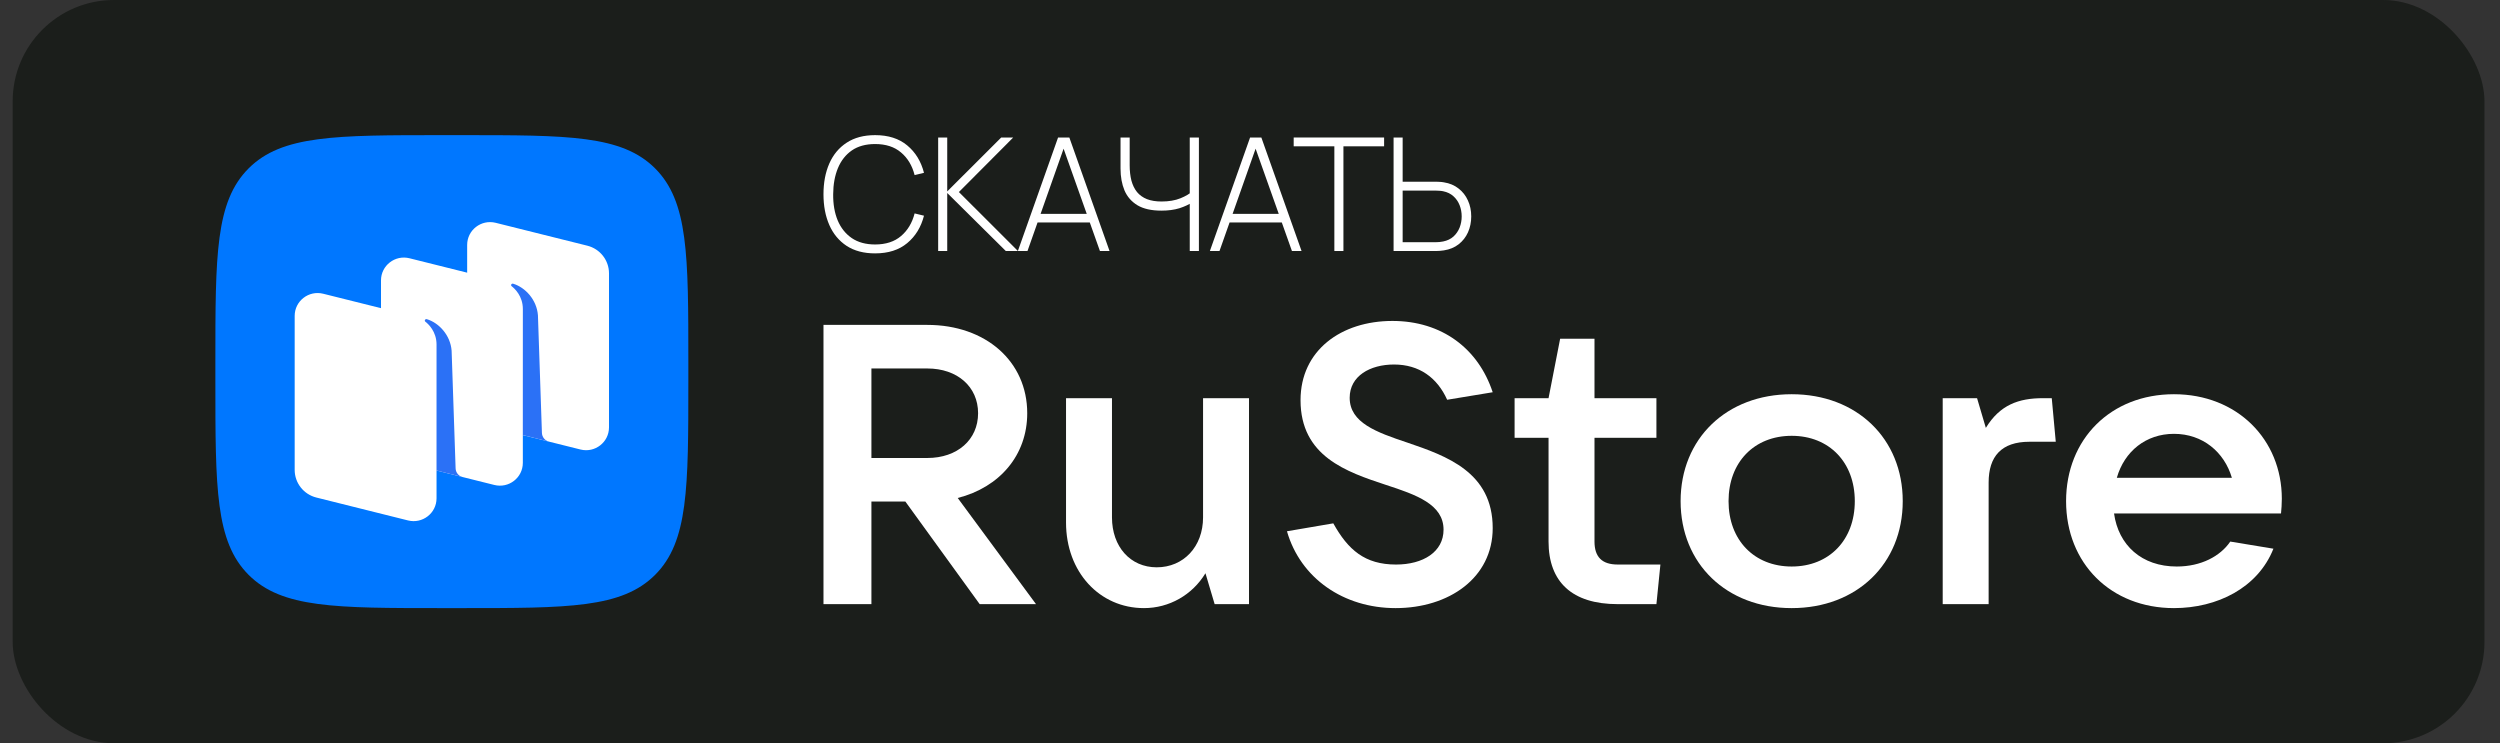 <svg width="148" height="44" viewBox="0 0 148 44" fill="none" xmlns="http://www.w3.org/2000/svg">
<rect x="0" y="0" width="148" height="44" fill="#333333" stroke="none"/>
<rect x="0.75" width="146.331" height="44" rx="6" fill="#1B1E1B"/>
<path fill-rule="evenodd" clip-rule="evenodd" d="M26.19 36C19.854 36 16.686 36 14.718 34.032C12.75 32.063 12.75 28.896 12.75 22.56L12.75 21.44C12.75 15.104 12.75 11.936 14.718 9.968C16.686 8 19.854 8 26.19 8L27.31 8C33.646 8 36.813 8 38.782 9.968C40.75 11.936 40.75 15.104 40.75 21.44V22.56C40.75 28.896 40.75 32.063 38.782 34.032C36.813 36 33.646 36 27.31 36H26.19Z" fill="#0077FF"/>
<path d="M28.94 25.255C28.185 25.067 27.656 24.392 27.656 23.618V14.499C27.656 13.62 28.487 12.976 29.344 13.19L34.77 14.545C35.525 14.734 36.053 15.409 36.053 16.183V25.301C36.053 26.18 35.223 26.825 34.366 26.611L28.94 25.255Z" fill="white"/>
<path d="M18.729 29.454C17.974 29.266 17.445 28.591 17.445 27.817V18.699C17.445 17.82 18.276 17.175 19.133 17.389L24.559 18.744C25.314 18.933 25.843 19.608 25.843 20.382V29.5C25.843 30.379 25.012 31.024 24.155 30.81L18.729 29.454Z" fill="white"/>
<path d="M23.838 27.355C23.084 27.166 22.555 26.492 22.555 25.718V16.599C22.555 15.72 23.385 15.075 24.242 15.289L29.669 16.645C30.423 16.833 30.952 17.508 30.952 18.282V27.401C30.952 28.28 30.121 28.924 29.264 28.71L23.838 27.355Z" fill="white"/>
<path d="M27.387 28.244C27.15 28.184 26.98 27.974 26.972 27.729L26.736 20.765C26.668 19.843 25.984 19.11 25.269 18.895C25.229 18.883 25.186 18.899 25.162 18.933C25.138 18.968 25.147 19.017 25.181 19.043C25.357 19.18 25.843 19.626 25.843 20.395L25.842 27.853L27.387 28.244Z" fill="#2B71F6"/>
<path d="M32.497 26.142C32.259 26.083 32.09 25.873 32.082 25.629L31.846 18.666C31.777 17.744 31.093 17.011 30.378 16.795C30.338 16.783 30.295 16.799 30.271 16.834C30.247 16.869 30.256 16.917 30.29 16.944C30.467 17.08 30.953 17.526 30.953 18.295L30.951 25.756L32.497 26.142Z" fill="#2B71F6"/>
<path d="M82.5 14.86V8.14H83.037V10.758H85.034C85.099 10.758 85.169 10.761 85.244 10.767C85.319 10.77 85.398 10.779 85.482 10.795C85.818 10.848 86.106 10.969 86.345 11.159C86.588 11.346 86.773 11.582 86.901 11.868C87.031 12.151 87.097 12.466 87.097 12.811C87.097 13.153 87.033 13.467 86.905 13.754C86.778 14.037 86.593 14.273 86.35 14.463C86.11 14.65 85.821 14.769 85.482 14.822C85.398 14.835 85.319 14.844 85.244 14.85C85.169 14.857 85.099 14.86 85.034 14.86H82.5ZM83.037 14.337H85.025C85.078 14.337 85.141 14.334 85.216 14.328C85.291 14.321 85.364 14.31 85.435 14.295C85.681 14.245 85.885 14.147 86.047 14.001C86.208 13.852 86.33 13.674 86.411 13.469C86.492 13.261 86.532 13.041 86.532 12.811C86.532 12.581 86.492 12.361 86.411 12.153C86.33 11.944 86.208 11.767 86.047 11.621C85.885 11.472 85.681 11.372 85.435 11.322C85.364 11.307 85.291 11.297 85.216 11.294C85.141 11.288 85.078 11.285 85.025 11.285H83.037V14.337Z" fill="white"/>
<path d="M78.994 14.86V8.662H76.586V8.14H81.939V8.662H79.531V14.86H78.994Z" fill="white"/>
<path d="M71.625 14.86L74.005 8.14H74.672L77.052 14.86H76.483L74.196 8.42H74.467L72.194 14.86H71.625ZM72.61 13.17V12.662H76.063V13.17H72.61Z" fill="white"/>
<path d="M70.433 14.86V11.649L70.625 11.948C70.404 12.1 70.138 12.226 69.827 12.326C69.516 12.422 69.158 12.47 68.753 12.47C68.165 12.47 67.694 12.364 67.339 12.153C66.985 11.938 66.728 11.644 66.569 11.271C66.414 10.895 66.336 10.467 66.336 9.988V8.14H66.877V9.782C66.877 10.121 66.912 10.425 66.98 10.692C67.052 10.957 67.162 11.182 67.311 11.369C67.464 11.553 67.66 11.693 67.899 11.789C68.139 11.882 68.427 11.929 68.763 11.929C69.195 11.929 69.568 11.865 69.883 11.738C70.197 11.61 70.43 11.472 70.583 11.322L70.433 11.868V8.14H70.975V14.86H70.433Z" fill="white"/>
<path d="M60.258 14.86L62.638 8.14H63.305L65.685 14.86H65.116L62.829 8.42H63.1L60.827 14.86H60.258ZM61.242 13.17V12.662H64.696V13.17H61.242Z" fill="white"/>
<path d="M55.539 14.86V8.14H56.076V11.332L59.272 8.14H59.982L56.766 11.369L60.262 14.86H59.543L56.076 11.425V14.86H55.539Z" fill="white"/>
<path d="M51.807 15C51.138 15 50.576 14.852 50.122 14.557C49.668 14.258 49.326 13.846 49.095 13.32C48.865 12.794 48.75 12.188 48.75 11.5C48.75 10.812 48.865 10.206 49.095 9.68C49.326 9.154 49.668 8.744 50.122 8.448C50.576 8.149 51.138 8 51.807 8C52.588 8 53.221 8.202 53.706 8.607C54.194 9.011 54.526 9.552 54.7 10.231L54.145 10.366C54.002 9.803 53.734 9.356 53.342 9.027C52.953 8.694 52.441 8.527 51.807 8.527C51.256 8.527 50.797 8.653 50.43 8.905C50.066 9.157 49.791 9.507 49.604 9.955C49.42 10.403 49.327 10.918 49.324 11.5C49.318 12.082 49.406 12.597 49.59 13.045C49.777 13.49 50.055 13.84 50.425 14.095C50.796 14.347 51.256 14.473 51.807 14.473C52.441 14.473 52.953 14.306 53.342 13.973C53.734 13.64 54.002 13.194 54.145 12.634L54.7 12.769C54.526 13.448 54.194 13.989 53.706 14.393C53.221 14.798 52.588 15 51.807 15Z" fill="white"/>
<path d="M56.697 29.481C59.18 28.848 60.812 26.949 60.812 24.463C60.812 21.392 58.352 19.234 54.899 19.234H48.75V35.765H51.588V29.692H53.598L57.997 35.765H61.332L56.697 29.481ZM54.899 21.814C56.673 21.814 57.903 22.892 57.903 24.463C57.903 26.034 56.673 27.113 54.899 27.113H51.588V21.814H54.899Z" fill="white"/>
<path d="M67.721 36C69.211 36 70.583 35.226 71.363 33.936L71.907 35.765H73.941V23.572H71.221V30.63C71.221 32.365 70.062 33.585 68.478 33.585C66.917 33.585 65.829 32.365 65.829 30.63V23.572H63.109V30.935C63.109 33.866 65.096 36 67.721 36Z" fill="white"/>
<path d="M82.62 36C85.766 36 88.368 34.218 88.368 31.263C88.368 27.957 85.648 26.996 83.306 26.199C81.485 25.589 79.901 25.026 79.901 23.549C79.901 22.259 81.107 21.579 82.526 21.579C84.016 21.579 85.08 22.353 85.672 23.666L88.368 23.221C87.516 20.641 85.364 19 82.431 19C79.404 19 76.992 20.735 76.992 23.69C76.992 27.019 79.712 27.934 82.053 28.708C83.85 29.294 85.458 29.857 85.458 31.357C85.458 32.67 84.253 33.421 82.644 33.421C80.799 33.421 79.806 32.553 78.931 30.982L76.188 31.451C76.992 34.241 79.546 36 82.62 36Z" fill="white"/>
<path d="M95.766 33.42C94.843 33.42 94.394 32.975 94.394 32.06V25.917H98.06V23.572H94.394V20.055H92.36L91.674 23.572H89.664V25.917H91.674V32.06C91.674 34.452 93.07 35.765 95.766 35.765H98.06L98.296 33.42H95.766Z" fill="white"/>
<path d="M106.067 36C109.922 36 112.642 33.374 112.642 29.669C112.642 25.964 109.922 23.338 106.067 23.338C102.212 23.338 99.492 25.964 99.492 29.669C99.492 33.374 102.212 36 106.067 36ZM106.067 33.538C103.844 33.538 102.33 31.967 102.33 29.669C102.33 27.371 103.844 25.8 106.067 25.8C108.29 25.8 109.804 27.371 109.804 29.669C109.804 31.967 108.29 33.538 106.067 33.538Z" fill="white"/>
<path d="M117.727 35.765V28.567C117.727 27.019 118.484 26.152 120.14 26.152H121.701L121.464 23.572H120.944C119.501 23.572 118.39 23.971 117.562 25.331L117.042 23.572H115.008V35.765H117.727Z" fill="white"/>
<path d="M135.084 29.528C135.084 26.011 132.435 23.338 128.698 23.338C124.962 23.338 122.312 25.988 122.312 29.669C122.312 33.35 124.962 36 128.698 36C131.253 36 133.665 34.804 134.587 32.483L132.033 32.061C131.442 32.928 130.306 33.538 128.864 33.538C126.783 33.538 125.411 32.272 125.151 30.396H135.036C135.06 30.138 135.084 29.857 135.084 29.528ZM128.698 25.683C130.401 25.683 131.678 26.761 132.127 28.285H125.316C125.766 26.714 127.043 25.683 128.698 25.683Z" fill="white"/>
</svg>
